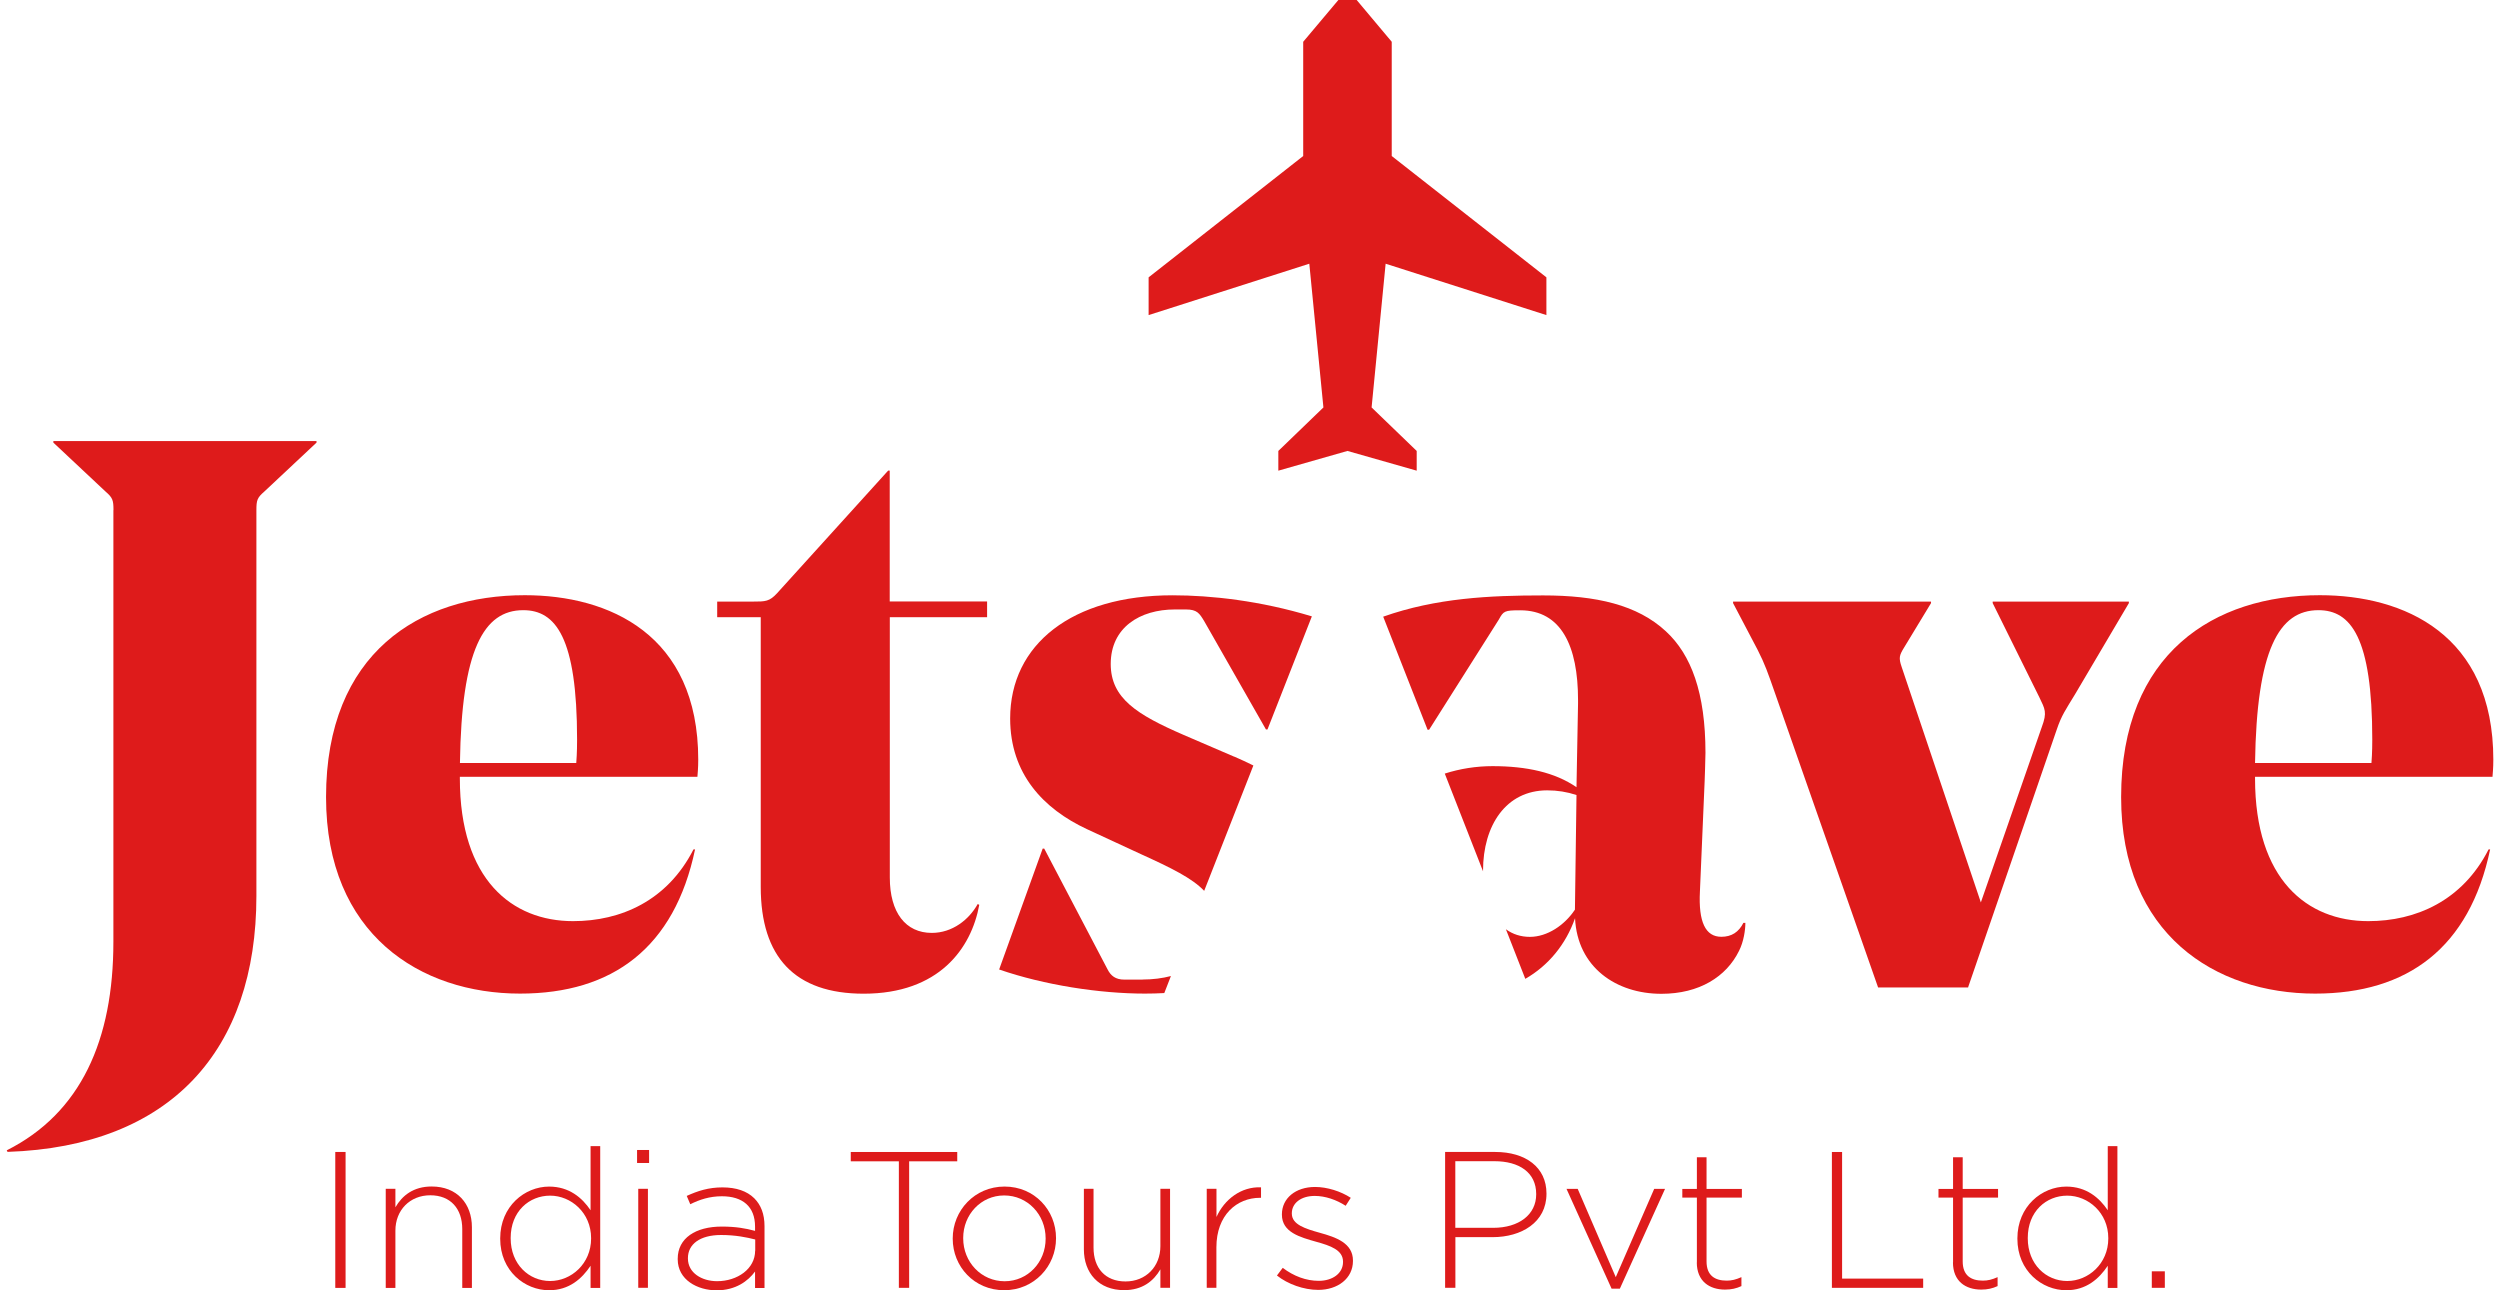 <svg width="186" height="96" viewBox="0 0 186 96" fill="none" xmlns="http://www.w3.org/2000/svg">
<path d="M25.711 85.706H24.945V95.82H25.711V85.706Z" fill="#DE1B1B"/>
<path d="M28.699 88.449H29.418V89.823C29.919 88.956 30.753 88.275 32.115 88.275C34.006 88.275 35.11 89.55 35.11 91.311V95.821H34.392V91.444C34.392 89.93 33.525 88.929 32.013 88.929C30.502 88.929 29.418 90.03 29.418 91.558V95.821H28.699V88.456V88.449Z" fill="#DE1B1B"/>
<path d="M37.215 92.165V92.138C37.215 89.737 39.051 88.282 40.854 88.282C42.352 88.282 43.321 89.123 43.938 90.043V85.273H44.656V95.821H43.938V94.173C43.294 95.14 42.338 95.994 40.854 95.994C39.051 95.994 37.215 94.567 37.215 92.165ZM43.978 92.145V92.118C43.978 90.224 42.481 88.956 40.929 88.956C39.377 88.956 37.994 90.124 37.994 92.105V92.132C37.994 94.066 39.356 95.307 40.929 95.307C42.501 95.307 43.978 94.019 43.978 92.145Z" fill="#DE1B1B"/>
<path d="M47.398 85.559H48.293V86.526H47.398V85.559ZM47.486 88.447H48.205V95.812H47.486V88.447Z" fill="#DE1B1B"/>
<path d="M50.422 93.679V93.652C50.422 92.118 51.757 91.257 53.695 91.257C54.739 91.257 55.457 91.384 56.176 91.577V91.257C56.176 89.769 55.254 89.002 53.709 89.002C52.801 89.002 52.048 89.249 51.357 89.596L51.093 88.976C51.913 88.602 52.719 88.342 53.749 88.342C54.779 88.342 55.572 88.615 56.115 89.149C56.609 89.643 56.88 90.317 56.88 91.231V95.827H56.176V94.6C55.66 95.307 54.739 96 53.316 96C51.892 96 50.422 95.22 50.422 93.692M56.189 93.058V92.218C55.559 92.058 54.725 91.884 53.648 91.884C52.062 91.884 51.181 92.578 51.181 93.605V93.632C51.181 94.7 52.211 95.32 53.349 95.32C54.874 95.32 56.182 94.393 56.182 93.052" fill="#DE1B1B"/>
<path d="M66.875 86.402H63.297V85.708H71.219V86.402H67.641V95.815H66.875V86.402Z" fill="#DE1B1B"/>
<path d="M70.883 92.163V92.136C70.883 90.068 72.509 88.28 74.739 88.28C76.969 88.28 78.568 90.041 78.568 92.11V92.136C78.568 94.204 76.942 95.992 74.712 95.992C72.482 95.992 70.883 94.231 70.883 92.163ZM77.795 92.163V92.136C77.795 90.362 76.447 88.941 74.712 88.941C72.977 88.941 71.662 90.368 71.662 92.103V92.13C71.662 93.904 73.011 95.325 74.746 95.325C76.481 95.325 77.795 93.897 77.795 92.163Z" fill="#DE1B1B"/>
<path d="M80.641 92.958V88.448H81.359V92.825C81.359 94.339 82.226 95.34 83.738 95.34C85.249 95.34 86.333 94.239 86.333 92.711V88.448H87.052V95.813H86.333V94.439C85.832 95.306 84.998 95.987 83.636 95.987C81.745 95.987 80.641 94.713 80.641 92.951" fill="#DE1B1B"/>
<path d="M89.788 88.449H90.506V90.544C91.096 89.23 92.343 88.276 93.82 88.336V89.116H93.746C92.011 89.116 90.5 90.404 90.5 92.799V95.814H89.781V88.449H89.788Z" fill="#DE1B1B"/>
<path d="M95.008 94.894L95.435 94.327C96.255 94.948 97.17 95.294 98.118 95.294C99.128 95.294 99.921 94.747 99.921 93.894V93.867C99.921 92.999 98.979 92.679 97.942 92.392C96.722 92.046 95.374 91.685 95.374 90.371V90.344C95.374 89.157 96.384 88.31 97.841 88.31C98.735 88.31 99.752 88.63 100.497 89.117L100.118 89.71C99.426 89.264 98.606 88.977 97.814 88.977C96.783 88.977 96.112 89.524 96.112 90.264V90.291C96.112 91.112 97.122 91.418 98.193 91.719C99.399 92.052 100.66 92.486 100.66 93.787V93.813C100.66 95.128 99.514 95.968 98.078 95.968C96.993 95.968 95.801 95.535 95.008 94.901" fill="#DE1B1B"/>
<path d="M107.516 85.706H111.243C113.507 85.706 115.058 86.847 115.058 88.795V88.821C115.058 90.943 113.195 92.044 111.053 92.044H108.281V95.813H107.516V85.699V85.706ZM111.094 91.35C113.005 91.35 114.293 90.369 114.293 88.861V88.835C114.293 87.234 113.032 86.393 111.182 86.393H108.275V91.35H111.094Z" fill="#DE1B1B"/>
<path d="M116.547 88.45H117.38L120.213 95.021L123.073 88.45H123.88L120.518 95.875H119.901L116.547 88.45Z" fill="#DE1B1B"/>
<path d="M126.248 93.925V89.102H125.164V88.455H126.248V86.1H126.967V88.455H129.596V89.102H126.967V93.852C126.967 94.906 127.597 95.279 128.464 95.279C128.83 95.279 129.142 95.206 129.562 95.019V95.686C129.183 95.86 128.817 95.946 128.342 95.946C127.184 95.946 126.242 95.326 126.242 93.925" fill="#DE1B1B"/>
<path d="M136.293 85.708H137.052V95.128H143.084V95.815H136.293V85.708Z" fill="#DE1B1B"/>
<path d="M145.307 93.925V89.102H144.223V88.455H145.307V86.1H146.025V88.455H148.655V89.102H146.025V93.852C146.025 94.906 146.656 95.279 147.523 95.279C147.889 95.279 148.201 95.206 148.621 95.019V95.686C148.241 95.86 147.869 95.946 147.401 95.946C146.242 95.946 145.3 95.326 145.3 93.925" fill="#DE1B1B"/>
<path d="M150.094 92.165V92.138C150.094 89.737 151.93 88.282 153.733 88.282C155.231 88.282 156.2 89.123 156.817 90.043V85.273H157.535V95.821H156.817V94.173C156.173 95.14 155.217 95.994 153.733 95.994C151.93 95.994 150.094 94.567 150.094 92.165ZM156.857 92.145V92.118C156.857 90.224 155.359 88.956 153.801 88.956C152.242 88.956 150.866 90.124 150.866 92.105V92.132C150.866 94.066 152.229 95.307 153.801 95.307C155.373 95.307 156.857 94.019 156.857 92.145Z" fill="#DE1B1B"/>
<path d="M161.063 94.586H160.094V95.814H161.063V94.586Z" fill="#DE1B1B"/>
<path d="M85.003 72.883H83.648C82.997 72.883 82.645 72.597 82.407 72.13L77.691 63.137H77.575L74.336 72.13C77.691 73.29 81.818 73.924 85.179 73.924C85.667 73.924 86.148 73.911 86.623 73.884L87.117 72.617C86.487 72.783 85.775 72.877 85.003 72.877" fill="#DE1B1B"/>
<path d="M34.213 57.806V57.919C34.213 65.458 38.103 68.533 42.637 68.533C46.175 68.533 49.645 67.026 51.596 63.196H51.712C50.18 70.501 45.585 73.924 38.693 73.924C31.272 73.924 24.258 69.514 24.258 59.307C24.258 48.58 31.211 44.283 39.045 44.283C45.287 44.283 51.949 47.185 51.949 56.518C51.949 56.692 51.949 57.099 51.888 57.793H34.213V57.806ZM34.213 56.765H42.874C42.935 56.011 42.935 55.258 42.935 55.024C42.935 47.425 41.343 45.397 38.93 45.397C35.982 45.397 34.335 48.353 34.22 56.765" fill="#DE1B1B"/>
<path d="M73.447 45.918H66.202V65.292C66.202 67.9 67.381 69.408 69.326 69.408C70.858 69.408 72.098 68.421 72.742 67.26L72.857 67.32C72.267 70.569 69.855 73.931 64.257 73.931C59.133 73.931 56.599 71.203 56.599 65.986V45.918H53.359V44.758H56.009C56.951 44.758 57.249 44.758 57.832 44.117L66.08 35.011H66.195V44.751H73.44V45.912L73.447 45.918Z" fill="#DE1B1B"/>
<path d="M146.446 73.465H139.73L132.011 51.43C131.544 50.096 131.307 49.402 130.771 48.355L128.941 44.872V44.759H143.668V44.872L141.662 48.181C141.309 48.762 141.248 48.935 141.486 49.629L147.375 67.141L151.909 54.092C152.322 52.991 152.146 52.758 151.733 51.89L148.256 44.872V44.759H158.388V44.872L154.382 51.657C153.678 52.818 153.379 53.225 153.027 54.265L146.426 73.459L146.446 73.465Z" fill="#DE1B1B"/>
<path d="M167.775 57.806V57.919C167.775 65.458 171.665 68.533 176.199 68.533C179.729 68.533 183.206 67.026 185.151 63.196H185.266C183.735 70.501 179.14 73.924 172.248 73.924C164.827 73.924 157.812 69.514 157.812 59.307C157.812 48.58 164.766 44.283 172.6 44.283C178.842 44.283 185.503 47.185 185.503 56.518C185.503 56.692 185.503 57.099 185.442 57.793H167.768L167.775 57.806ZM167.775 56.765H176.436C176.497 56.011 176.497 55.258 176.497 55.024C176.497 47.425 174.904 45.397 172.492 45.397C169.544 45.397 167.897 48.353 167.775 56.765Z" fill="#DE1B1B"/>
<path d="M8.443 37.96C8.443 37.206 8.382 37.033 7.853 36.572L3.97 32.93V32.816H23.549V32.93L19.665 36.572C19.137 37.033 19.076 37.206 19.076 37.96V66.66C19.076 78.121 12.726 85.293 0.561 85.7L0.5 85.586C6.023 82.811 8.436 77.367 8.436 70.076V37.96H8.443Z" fill="#DE1B1B"/>
<path d="M91.828 56.298L88.06 54.677C84.583 53.169 82.638 51.949 82.638 49.4C82.638 46.678 84.82 45.344 87.409 45.344H88.236C89.063 45.344 89.239 45.631 89.591 46.211L94.186 54.27H94.301L97.602 45.858C93.773 44.697 90.12 44.29 87.233 44.29C79.751 44.29 75.156 47.946 75.156 53.456C75.156 57.573 77.63 60.181 80.869 61.689L84.874 63.543C87.138 64.571 88.697 65.338 89.591 66.279L93.251 56.952C92.797 56.725 92.316 56.505 91.828 56.292" fill="#DE1B1B"/>
<path d="M129.713 68.656C129.361 69.35 128.832 69.697 128.066 69.697C126.887 69.697 126.359 68.596 126.474 66.334L126.826 58.102C126.826 57.928 126.887 56.594 126.887 56.014C126.887 51.55 125.83 48.709 123.939 46.967C121.818 44.999 118.755 44.299 114.811 44.299C110.866 44.299 106.854 44.486 102.91 45.88L106.211 54.292H106.326L111.51 46.1C111.863 45.46 111.924 45.406 113.103 45.406C116.166 45.406 117.406 48.075 117.406 52.078V52.364L117.291 58.569C115.698 57.468 113.577 57.001 111.043 57.001C109.843 57.001 108.637 57.188 107.491 57.555L110.338 64.826C110.338 64.826 110.338 64.793 110.338 64.773C110.338 61.411 112.046 58.802 115.109 58.802C115.875 58.802 116.579 58.916 117.291 59.149L117.176 67.615V67.675C116.41 68.836 115.116 69.703 113.821 69.703C113.157 69.703 112.547 69.51 112.039 69.136L113.482 72.825C115.197 71.845 116.498 70.263 117.183 68.316C117.359 71.971 120.246 73.939 123.607 73.939C126.433 73.939 128.439 72.665 129.381 70.751C129.734 70.057 129.856 69.183 129.856 68.662H129.74L129.713 68.656Z" fill="#DE1B1B"/>
<path d="M115.354 77.627H115.352L115.354 77.632V77.627Z" fill="#DE1B1B"/>
<path d="M115.052 23.443V20.634L103.545 11.608V3.109L100.936 0H99.574L96.958 3.109V11.608L85.457 20.634V23.443L97.412 19.62L98.462 30.314L95.108 33.55V35.018L100.251 33.55L105.402 35.018V33.55L102.047 30.314L103.091 19.62L115.052 23.443Z" fill="#DE1B1B"/>
</svg>
